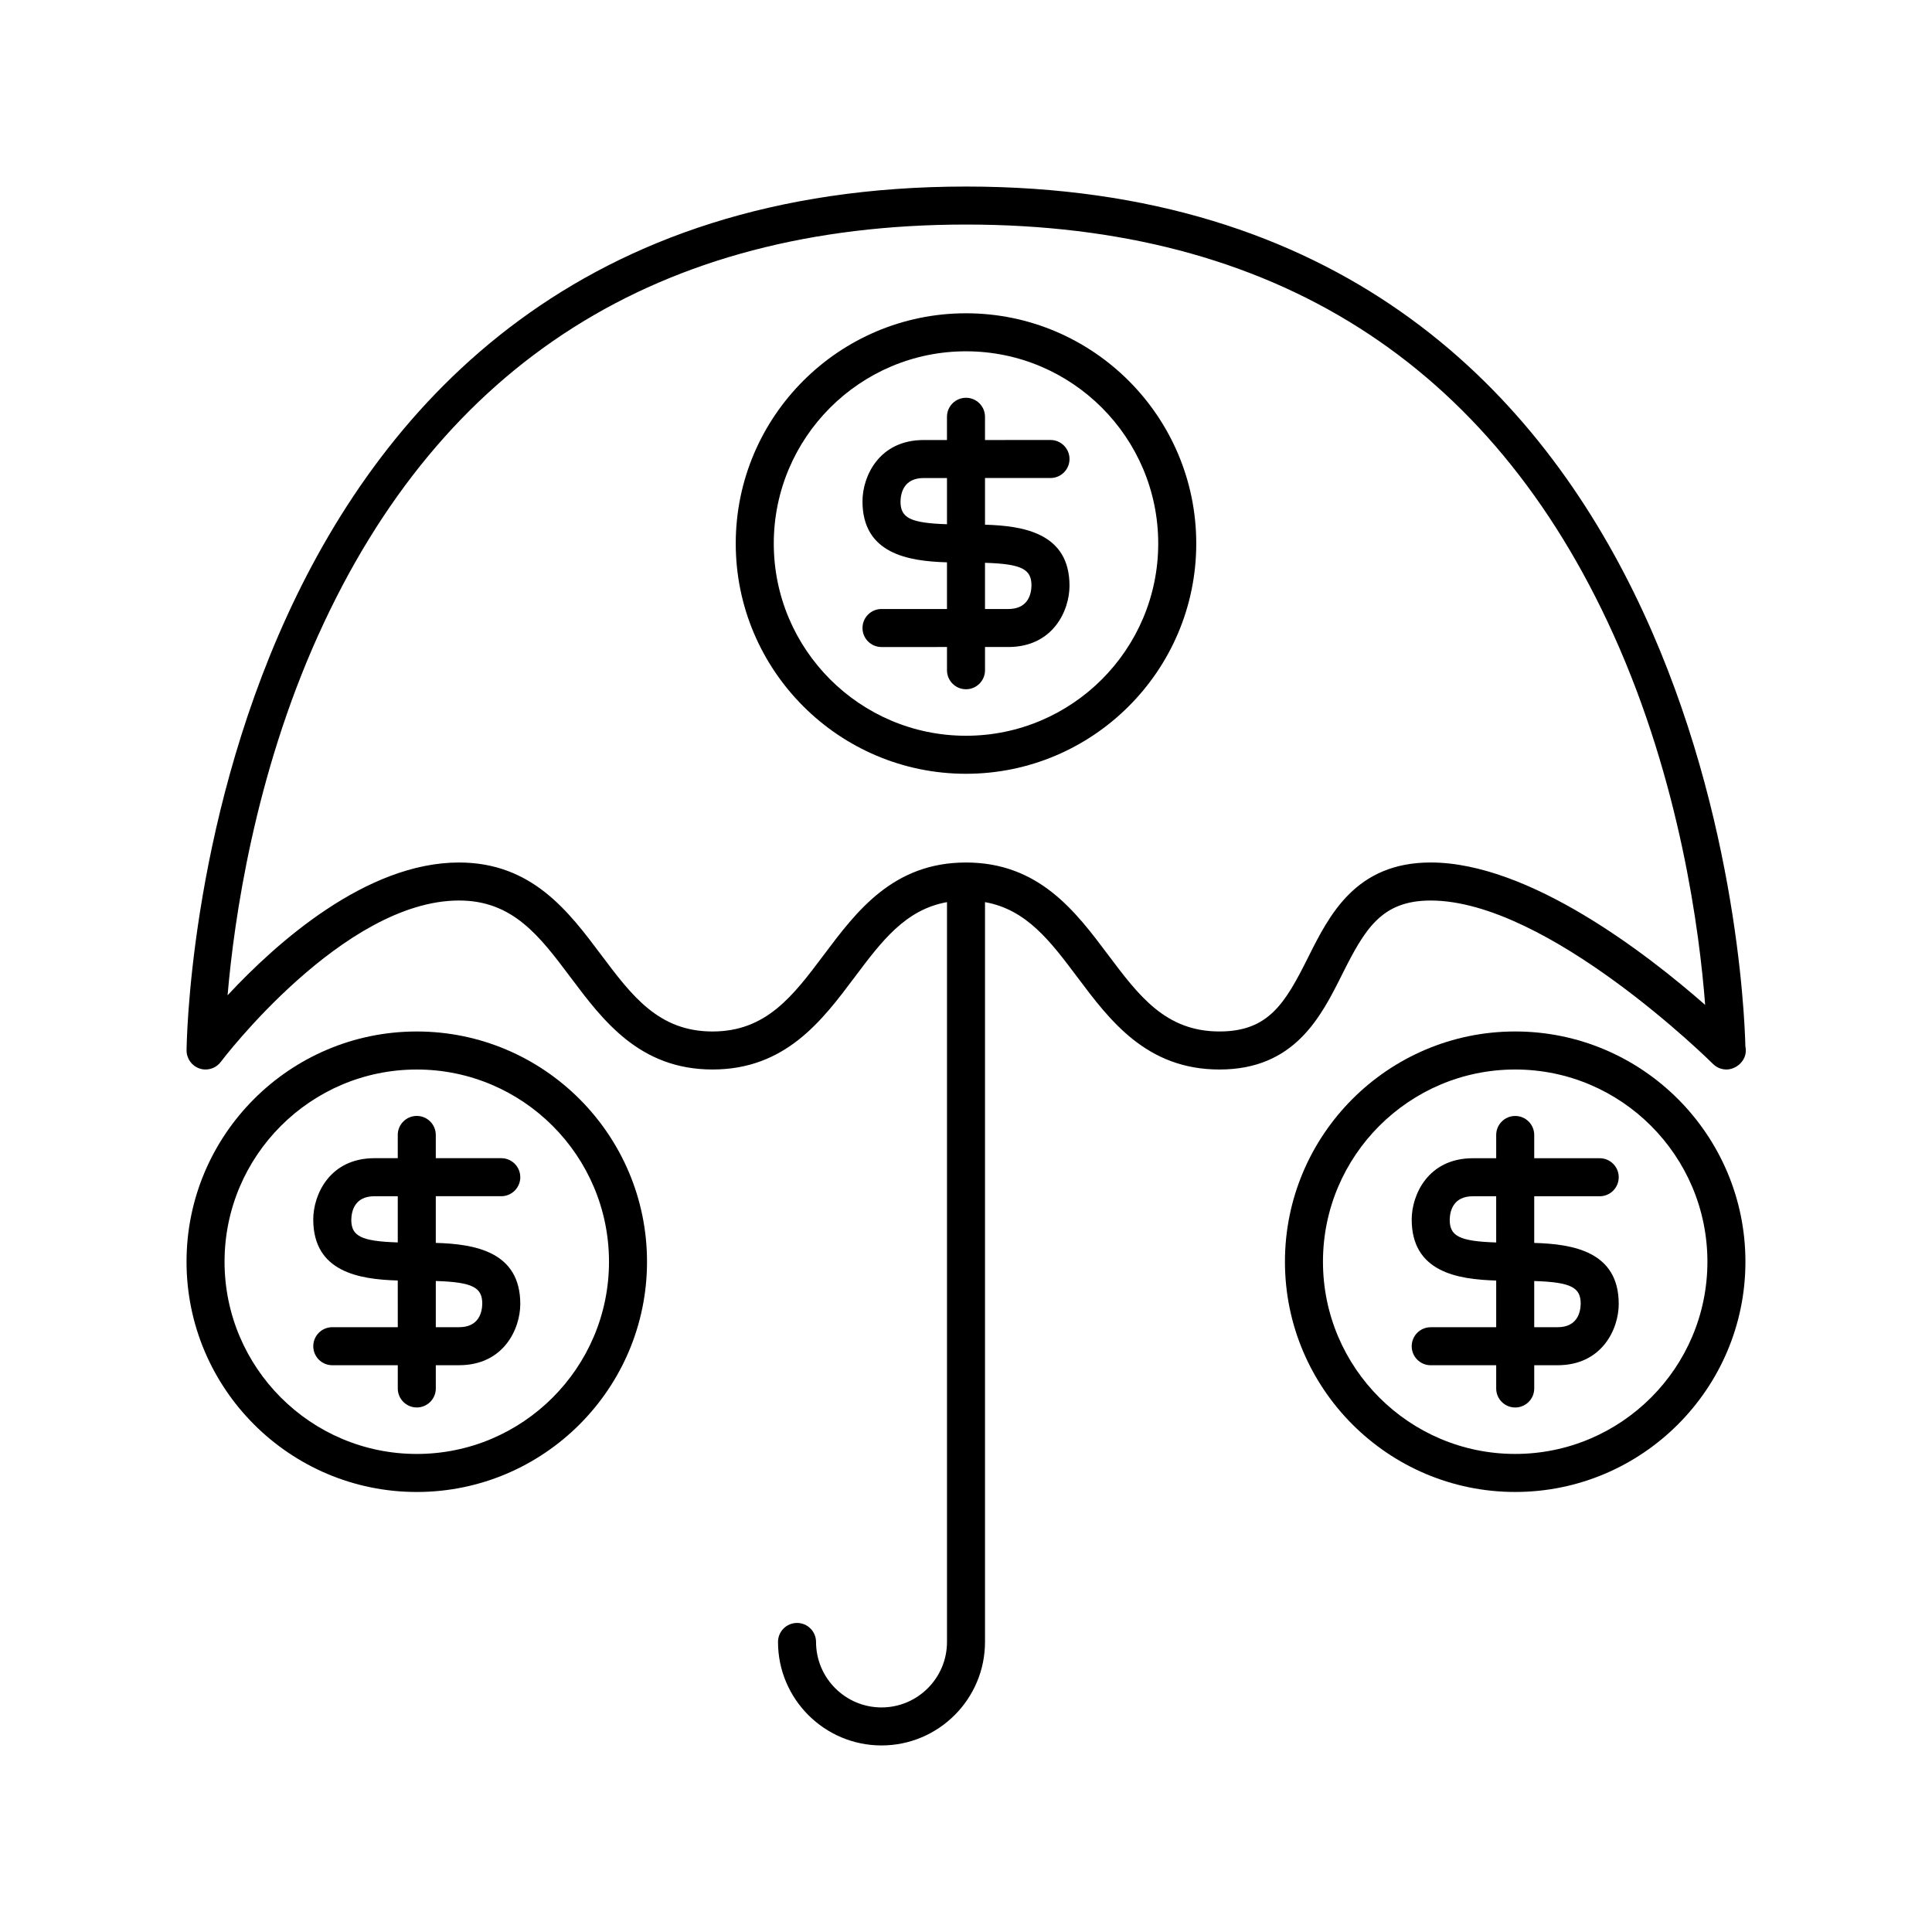 <?xml version="1.0" encoding="UTF-8"?>
<!-- The Best Svg Icon site in the world: iconSvg.co, Visit us! https://iconsvg.co -->
<svg fill="#000000" width="800px" height="800px" version="1.1" viewBox="144 144 512 512" xmlns="http://www.w3.org/2000/svg">
 <g>
  <path d="m254.45 539.39c33.645 0 61.016-27.371 61.016-61.016 0-33.645-27.371-61.02-61.016-61.02s-61.016 27.371-61.016 61.02c0 33.641 27.371 61.016 61.016 61.016zm50.941-61.016c0 28.09-22.852 50.938-50.938 50.938-28.09 0-50.945-22.852-50.945-50.938 0-28.09 22.852-50.941 50.941-50.941 28.09-0.004 50.941 22.852 50.941 50.941z"/>
  <path d="m232.06 495.72c-2.781 0-5.039 2.254-5.039 5.039 0 2.781 2.254 5.039 5.039 5.039h17.355v6.156c0 2.781 2.254 5.039 5.039 5.039 2.781 0 5.039-2.254 5.039-5.039l-0.004-6.16h6.156c11.91 0 16.234-9.707 16.234-16.234 0-13.883-12.062-15.887-22.391-16.18v-12.371h17.352c2.781 0 5.039-2.254 5.039-5.039 0-2.781-2.254-5.039-5.039-5.039h-17.352v-6.16c0-2.781-2.254-5.039-5.039-5.039-2.781 0-5.039 2.254-5.039 5.039v6.16h-6.16c-11.91 0-16.234 9.707-16.234 16.234 0 13.883 12.066 15.887 22.395 16.18l0.004 12.375zm5.035-28.496c0.051-2.316 0.922-6.211 6.156-6.211h6.16v12.242c-9.848-0.305-12.316-1.734-12.316-6.031zm22.395 16.254c9.848 0.305 12.316 1.738 12.316 6.035-0.051 2.316-0.922 6.207-6.16 6.207h-6.156z"/>
  <path d="m400 349.06c33.645 0 61.02-27.371 61.02-61.016s-27.371-61.02-61.02-61.02-61.02 27.371-61.02 61.02c0 33.641 27.371 61.016 61.02 61.016zm0-111.96c28.09 0 50.941 22.852 50.941 50.941 0 28.09-22.855 50.941-50.941 50.941-28.09 0-50.941-22.852-50.941-50.938 0-28.09 22.852-50.945 50.941-50.945z"/>
  <path d="m377.61 305.39c-2.781 0-5.039 2.254-5.039 5.039 0 2.781 2.254 5.039 5.039 5.039l17.352-0.004v6.156c0 2.781 2.254 5.039 5.039 5.039 2.781 0 5.039-2.254 5.039-5.039v-6.156h6.156c11.91 0 16.234-9.707 16.234-16.234 0-13.883-12.062-15.887-22.391-16.18v-12.371h17.352c2.781 0 5.039-2.254 5.039-5.039 0-2.781-2.254-5.039-5.039-5.039l-17.355 0.008v-6.156c0-2.781-2.254-5.039-5.039-5.039-2.781 0-5.039 2.254-5.039 5.039v6.156h-6.156c-11.91 0-16.234 9.707-16.234 16.234 0 13.883 12.062 15.887 22.391 16.18v12.371zm5.035-28.496c0.051-2.316 0.922-6.211 6.156-6.211h6.16v12.242c-9.848-0.305-12.316-1.734-12.316-6.031zm22.391 16.254c9.848 0.305 12.316 1.738 12.316 6.035-0.051 2.316-0.922 6.211-6.156 6.211l-6.16-0.004z"/>
  <path d="m545.54 417.35c-33.645 0-61.016 27.371-61.016 61.02 0 33.645 27.371 61.016 61.016 61.016s61.016-27.375 61.016-61.016c0-33.648-27.371-61.02-61.016-61.02zm-50.941 61.02c0-28.09 22.852-50.941 50.938-50.941 28.09-0.004 50.945 22.852 50.945 50.941s-22.852 50.938-50.941 50.938c-28.09 0-50.941-22.852-50.941-50.938z"/>
  <path d="m567.94 461.02c2.781 0 5.039-2.254 5.039-5.039 0-2.781-2.254-5.039-5.039-5.039h-17.355v-6.16c0-2.781-2.254-5.039-5.039-5.039-2.781 0-5.039 2.254-5.039 5.039v6.16h-6.156c-11.91 0-16.234 9.707-16.234 16.234 0 13.883 12.062 15.887 22.391 16.18v12.371h-17.352c-2.781 0-5.039 2.254-5.039 5.039 0 2.781 2.254 5.039 5.039 5.039h17.352v6.156c0 2.781 2.254 5.039 5.039 5.039 2.781 0 5.039-2.254 5.039-5.039v-6.16h6.16c11.91 0 16.234-9.707 16.234-16.234 0-13.883-12.066-15.887-22.395-16.18v-12.371zm-5.039 28.496c-0.051 2.32-0.922 6.211-6.156 6.211h-6.16v-12.242c9.848 0.305 12.316 1.738 12.316 6.031zm-22.395-16.25c-9.848-0.305-12.316-1.738-12.316-6.035 0.051-2.316 0.922-6.211 6.156-6.211h6.156z"/>
  <path d="m196.88 427.17c0.527 0.176 1.062 0.258 1.598 0.258 1.555 0 3.059-0.723 4.031-2.016 0.32-0.43 32.43-42.766 63.145-42.766 14.277 0 21.355 9.441 29.559 20.375 8.578 11.438 18.301 24.406 37.617 24.406 19.312 0 29.039-12.965 37.617-24.406 7.172-9.562 13.488-17.984 24.516-19.945v196.06c0 9.566-7.785 17.352-17.352 17.352-9.57 0-17.352-7.785-17.352-17.352 0-2.781-2.254-5.039-5.039-5.039-2.781 0-5.039 2.254-5.039 5.039 0 15.121 12.305 27.426 27.43 27.426 15.121 0 27.426-12.305 27.426-27.426v-196.06c11.023 1.961 17.344 10.383 24.52 19.949 8.582 11.438 18.305 24.406 37.617 24.406 19.906 0 26.887-13.961 32.496-25.176 6.078-12.156 10.465-19.605 23.484-19.605 31.102 0 74.375 42.871 74.809 43.305 0.973 0.969 2.215 1.473 3.59 1.477 2.602-0.047 5.109-2.231 5.109-5.039 0-0.375-0.043-0.742-0.117-1.094-0.414-17.176-9.672-227.86-206.54-227.86-204.2 0-206.56 226.66-206.56 228.95 0 2.168 1.387 4.094 3.441 4.777zm31.508-114.95c32.57-72.129 90.309-108.71 171.61-108.71s139.04 36.574 171.61 108.71c17.684 39.16 22.797 78.781 24.273 98.086-15.258-13.391-46.605-37.738-72.734-37.738-19.906 0-26.887 13.961-32.496 25.176-6.078 12.156-10.465 19.605-23.484 19.605-14.277 0-21.359-9.445-29.559-20.375-8.578-11.438-18.305-24.402-37.613-24.402-19.312 0-29.035 12.965-37.617 24.406-8.203 10.93-15.285 20.375-29.559 20.375-14.277 0-21.355-9.441-29.559-20.375-8.578-11.438-18.301-24.406-37.617-24.406-24.598 0-48.422 21.309-61.332 35.188 1.727-20.098 7.133-58.031 24.07-95.539z"/>
 </g>
</svg>